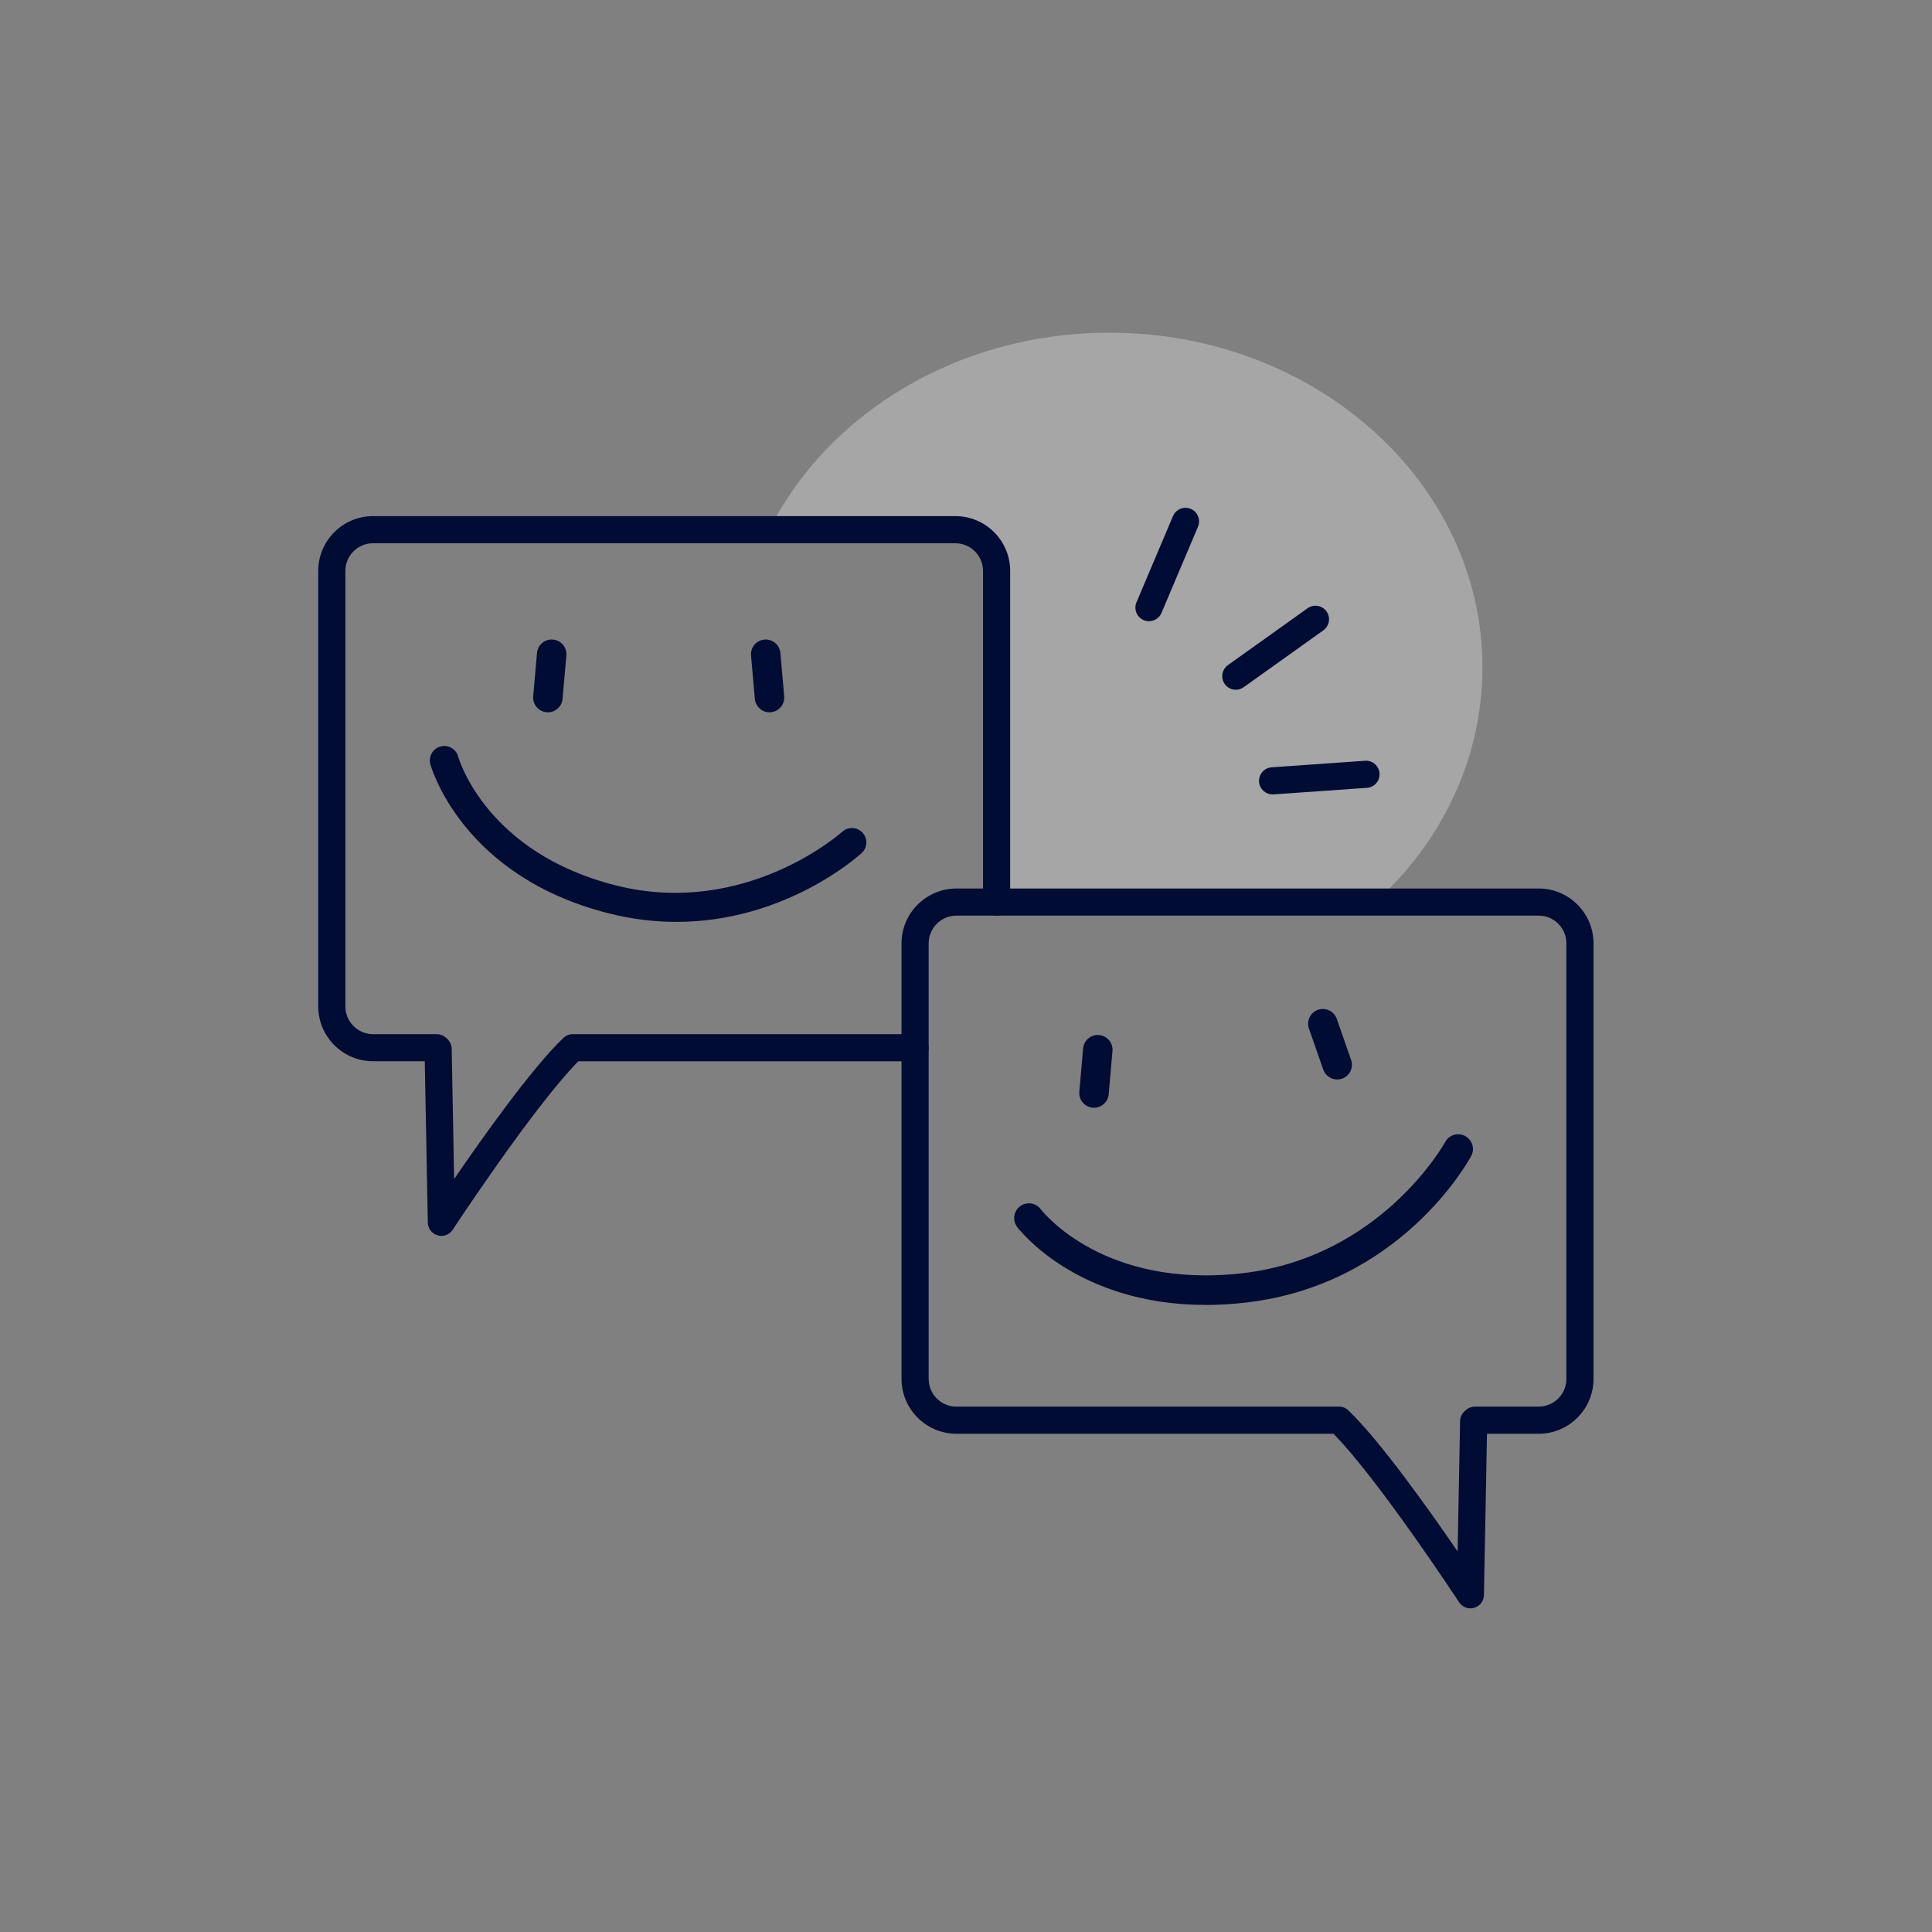 <?xml version="1.0" encoding="UTF-8"?><svg id="a" xmlns="http://www.w3.org/2000/svg" width="356" height="356" viewBox="0 0 356 356"><rect x="0" y="0" width="356" height="356" fill="#808080" stroke="none"/><rect x="-.93" y=".84" width="355" height="355" fill="none"/><path d="M273.16,123c0,16.84-7.52,32.09-19.7,43.22h-77.23c-4.18,0-5.18-2.12-5.18,2.06l12.6-2.06c-1.78-13.15,3.56,0-.48-63.65-1.04-16.36-45.34,2.77-41.43-4.97,10.78-21.4,34.79-36.3,62.67-36.3,37.98,0,68.76,27.63,68.76,61.7Z" fill="#fff" opacity=".3"/><path d="M81.33,227.73c-.23,0-.46-.03-.69-.1-1.05-.3-1.79-1.26-1.81-2.36l-.56-29.72h-9.53c-5.57,0-10.1-4.54-10.1-10.11V105.2c0-5.57,4.53-10.1,10.1-10.1h107.3c5.57,0,10.1,4.53,10.1,10.1v61.02c0,1.38-1.12,2.5-2.5,2.5h-7.41c-2.82,0-5.11,2.29-5.11,5.11v19.23c0,1.38-1.12,2.5-2.5,2.5h-62.06c-8.33,8.48-22.99,30.81-23.14,31.04-.47,.72-1.26,1.13-2.09,1.13Zm-12.59-127.63c-2.81,0-5.1,2.29-5.1,5.1v80.25c0,2.82,2.29,5.11,5.1,5.11h11.75c.61,0,1.19,.22,1.65,.62l.18,.16c.53,.46,.9,1.18,.91,1.89l.45,24.02c5.34-7.8,14.28-20.38,20.12-25.99,.47-.45,1.09-.7,1.73-.7h60.59v-16.73c0-5.57,4.54-10.11,10.11-10.11h4.91v-58.52c0-2.81-2.29-5.1-5.1-5.1H68.74Z" fill="#000c34"/><path d="M270.94,296.36c-.83,0-1.62-.41-2.09-1.13-.15-.23-14.8-22.56-23.14-31.04h-69.48c-5.57,0-10.11-4.54-10.11-10.11v-61.02c0-1.38,1.12-2.5,2.5-2.5s2.5,1.12,2.5,2.5v61.02c0,2.82,2.29,5.11,5.11,5.11h70.51c.65,0,1.27,.25,1.73,.7,5.83,5.61,14.78,18.19,20.12,25.99l.45-24.02c.01-.7,.32-1.37,.85-1.83l.24-.22c.46-.4,1.04-.62,1.65-.62h11.75c2.81,0,5.1-2.29,5.1-5.11v-80.25c0-2.82-2.29-5.11-5.1-5.11h-99.89c-1.38,0-2.5-1.12-2.5-2.5s1.12-2.5,2.5-2.5h99.89c5.57,0,10.1,4.54,10.1,10.11v80.25c0,5.57-4.53,10.11-10.1,10.11h-9.53l-.56,29.72c-.02,1.1-.75,2.05-1.81,2.36-.23,.07-.46,.1-.69,.1Z" fill="#000c34"/><g><path d="M227.72,127.1c-.78,0-1.55-.36-2.04-1.05-.8-1.12-.54-2.68,.58-3.49l14.68-10.48c1.12-.8,2.69-.54,3.49,.58,.8,1.12,.54,2.68-.58,3.49l-14.68,10.48c-.44,.31-.95,.47-1.45,.47Z" fill="#000c34"/><path d="M234.49,146.38c-1.3,0-2.4-1.01-2.49-2.32-.1-1.38,.94-2.57,2.32-2.67l17.21-1.21c1.38-.1,2.57,.94,2.67,2.32,.1,1.38-.94,2.57-2.32,2.67l-17.21,1.21c-.06,0-.12,0-.18,0Z" fill="#000c34"/><path d="M211.71,114.47c-.33,0-.66-.06-.97-.2-1.27-.54-1.86-2.01-1.33-3.28l6.73-15.89c.54-1.27,2.01-1.87,3.28-1.33,1.27,.54,1.86,2.01,1.33,3.28l-6.73,15.89c-.4,.95-1.33,1.53-2.3,1.53Z" fill="#000c34"/></g><path d="M124.66,169.87c-3.92,0-8.1-.46-12.48-1.57-26.83-6.77-32.64-26.63-32.88-27.47-.39-1.41,.43-2.88,1.85-3.27,1.41-.39,2.88,.43,3.27,1.84,.22,.77,5.38,17.77,29.06,23.75,23.88,6.02,41.53-9.72,41.71-9.88,1.08-.99,2.77-.91,3.75,.17,.99,1.08,.92,2.76-.17,3.75-.67,.61-14.11,12.68-34.12,12.68Z" fill="#000c34"/><path d="M222.13,240.45c-23.54,0-34.22-13.72-34.7-14.36-.91-1.2-.67-2.9,.53-3.81,1.19-.9,2.9-.67,3.8,.52,.48,.62,11.66,14.71,37.1,11.82,25.65-2.92,37.32-23.98,37.44-24.19,.71-1.32,2.36-1.81,3.68-1.1,1.32,.71,1.82,2.35,1.11,3.68-.52,.97-13.06,23.77-41.61,27.02-2.57,.29-5.02,.43-7.34,.43Z" fill="#000c34"/><path d="M246.4,198.91c-1.12,0-2.18-.7-2.57-1.82l-2.64-7.56c-.49-1.42,.25-2.97,1.67-3.46,1.42-.49,2.97,.25,3.46,1.67l2.64,7.56c.49,1.42-.25,2.97-1.67,3.46-.3,.1-.6,.15-.9,.15Z" fill="#000c34"/><path d="M201.59,204.12c-.08,0-.16,0-.24-.01-1.5-.13-2.6-1.45-2.47-2.94l.7-7.98c.13-1.5,1.45-2.6,2.94-2.47,1.5,.13,2.6,1.45,2.47,2.94l-.7,7.98c-.12,1.42-1.31,2.48-2.7,2.48Z" fill="#000c34"/><path d="M100.96,131.25c-.08,0-.16,0-.24-.01-1.5-.13-2.6-1.45-2.47-2.94l.7-7.98c.13-1.5,1.45-2.6,2.94-2.47,1.5,.13,2.6,1.45,2.47,2.94l-.7,7.98c-.12,1.42-1.31,2.48-2.7,2.48Z" fill="#000c34"/><path d="M141.79,131.25c-1.39,0-2.58-1.07-2.7-2.48l-.7-7.98c-.13-1.5,.98-2.81,2.47-2.94,1.49-.13,2.81,.98,2.94,2.47l.7,7.98c.13,1.5-.98,2.81-2.47,2.94-.08,0-.16,.01-.24,.01Z" fill="#000c34"/></svg>